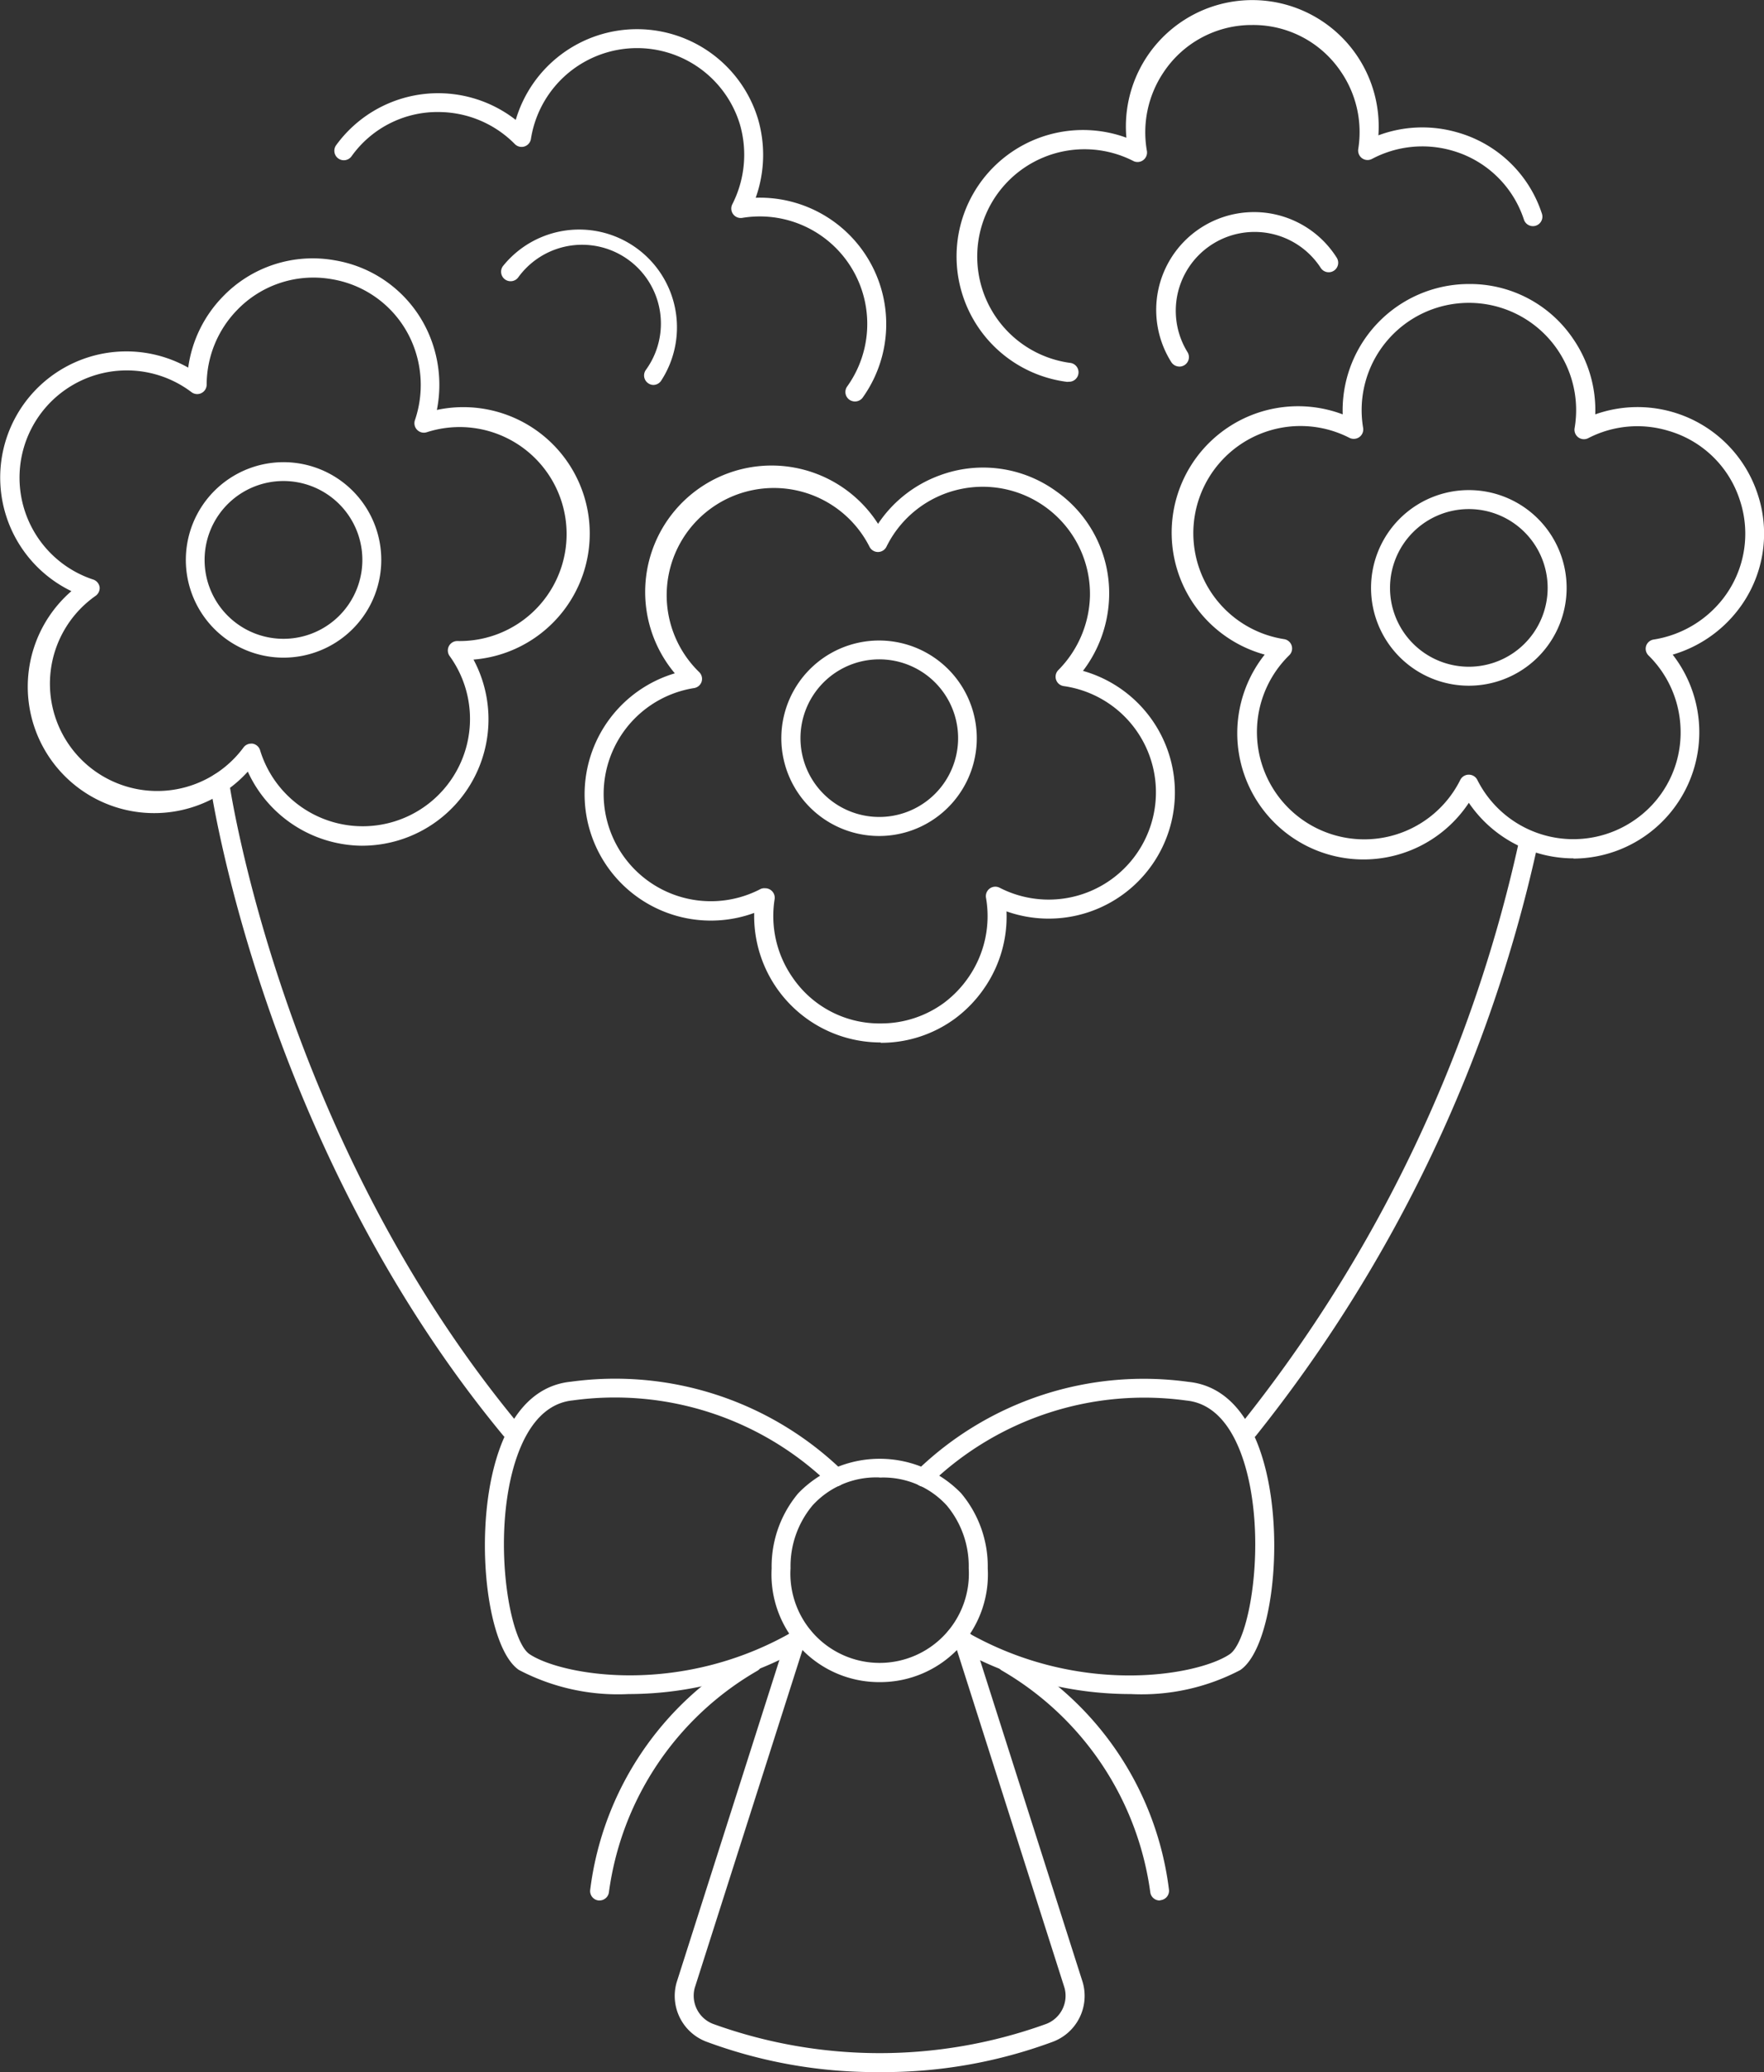 <svg xmlns="http://www.w3.org/2000/svg" width="74.644" height="87.667" viewBox="0 0 74.644 87.667"><rect x="0" y="0" width="74.644" height="87.667" fill="#333333" stroke="none"/><defs><style>.a{fill:#fff;}</style></defs><g transform="translate(-0.015 0.971)"><path class="a" d="M133.875,210.168a.4.4,0,0,1-.308-.144c-10.209-12.338-12.389-27.423-12.408-27.573a.4.4,0,1,1,.8-.11c.021.147,2.174,15.015,12.231,27.169a.4.4,0,0,1-.31.658Z" transform="translate(-112.253 -150.254)"/><path class="a" d="M214.569,299.9A4.556,4.556,0,0,1,210,295.09a4.814,4.814,0,0,1,1.129-3.183,4.8,4.8,0,0,1,6.887,0,4.814,4.814,0,0,1,1.129,3.183A4.557,4.557,0,0,1,214.569,299.9Zm0-8.658a3.629,3.629,0,0,0-2.838,1.182,4.012,4.012,0,0,0-.931,2.656,3.777,3.777,0,1,0,7.54,0,4.012,4.012,0,0,0-.931-2.656A3.632,3.632,0,0,0,214.569,291.247Z" transform="translate(-177.333 -229.704)"/><path class="a" d="M170.718,291.234a9.009,9.009,0,0,1-4.635-1.019c-1.311-.888-1.872-5.349-1.07-8.524.57-2.247,1.7-3.517,3.268-3.672a13.831,13.831,0,0,1,11.471,3.744.4.4,0,1,1-.564.567,13.047,13.047,0,0,0-10.827-3.52c-1.519.152-2.236,1.755-2.57,3.073-.781,3.095-.1,7.093.736,7.66,1.337.9,6.483,1.859,11.38-1.086a.4.4,0,1,1,.415.687A14.9,14.9,0,0,1,170.718,291.234Z" transform="translate(-144.108 -220.533)"/><path class="a" d="M181.69,331.691h-.048a.4.4,0,0,1-.35-.447,13.336,13.336,0,0,1,6.687-9.971.4.4,0,0,1,.364.714,12.785,12.785,0,0,0-6.259,9.361A.4.4,0,0,1,181.69,331.691Z" transform="translate(-156.303 -252.258)"/><path class="a" d="M241.684,291.245a14.9,14.9,0,0,1-7.609-2.084.4.4,0,0,1,.415-.687c4.9,2.942,10.054,1.985,11.378,1.086.84-.567,1.519-4.566.738-7.66-.334-1.319-1.051-2.921-2.57-3.073a13.047,13.047,0,0,0-10.827,3.52.4.4,0,1,1-.564-.567,13.8,13.8,0,0,1,11.471-3.744c1.57.155,2.7,1.426,3.266,3.672.8,3.175.249,7.636-1.07,8.524A9,9,0,0,1,241.684,291.245Z" transform="translate(-193.819 -220.544)"/><path class="a" d="M252.519,331.606a.4.4,0,0,1-.4-.356,12.849,12.849,0,0,0-6.259-9.361.4.4,0,1,1,.364-.714,13.322,13.322,0,0,1,6.687,9.971.4.4,0,0,1-.35.447Z" transform="translate(-203.431 -252.172)"/><path class="a" d="M203.342,336.4a20.594,20.594,0,0,1-7.286-1.27,2.07,2.07,0,0,1-1.305-2.522l4.646-14.574a.4.4,0,0,1,.765.243l-4.646,14.566a1.278,1.278,0,0,0,.824,1.535,20.718,20.718,0,0,0,14.007,0,1.276,1.276,0,0,0,.818-1.543l-4.638-14.558a.4.4,0,0,1,.765-.243l4.643,14.566a2.073,2.073,0,0,1-1.3,2.53,20.613,20.613,0,0,1-7.291,1.27Z" transform="translate(-166.105 -249.705)"/><path class="a" d="M290.275,128.921a5.368,5.368,0,0,1-4.437-2.351A5.342,5.342,0,1,1,277.2,120.3a5.349,5.349,0,1,1,3.3-10.164,5.349,5.349,0,0,1,5.349-5.515,5.264,5.264,0,0,1,4.408,2.327,5.323,5.323,0,0,1,.931,3.188,5.349,5.349,0,0,1,6.874,3.381h0a5.277,5.277,0,0,1-.848,4.913,5.416,5.416,0,0,1-2.75,1.872,5.346,5.346,0,0,1-4.2,8.628Zm-4.437-3.541h0a.4.4,0,0,1,.358.219,4.547,4.547,0,0,0,6.729,1.648,4.485,4.485,0,0,0,1.872-3.8,4.547,4.547,0,0,0-1.356-3.111.4.4,0,0,1-.1-.407.4.4,0,0,1,.321-.267,4.63,4.63,0,0,0,2.923-1.717,4.483,4.483,0,0,0,.722-4.175h0a4.48,4.48,0,0,0-3.038-2.942,4.525,4.525,0,0,0-3.375.313.4.4,0,0,1-.58-.423,4.538,4.538,0,1,0-8.949-.011.4.4,0,0,1-.16.39.409.409,0,0,1-.42.032,4.535,4.535,0,1,0-2.768,8.516.4.4,0,0,1,.222.682,4.541,4.541,0,1,0,7.24,5.269A.4.4,0,0,1,285.838,125.38Z" transform="translate(-223.669 -93.576)"/><path class="a" d="M308.978,145.505a4.138,4.138,0,1,1,4.138-4.138A4.138,4.138,0,0,1,308.978,145.505Zm0-7.473a3.335,3.335,0,1,0,3.335,3.335,3.335,3.335,0,0,0-3.335-3.335Z" transform="translate(-246.809 -117.465)"/><path class="a" d="M243.984,75.854h-.056a5.349,5.349,0,1,1,2.519-10.329,5.349,5.349,0,1,1,10.664-.1,5.317,5.317,0,0,1,3.319-.131,5.261,5.261,0,0,1,3.6,3.445.4.4,0,0,1-.76.254,4.485,4.485,0,0,0-3.062-2.929,4.547,4.547,0,0,0-3.367.358.4.4,0,0,1-.42-.027.406.406,0,0,1-.163-.388,4.528,4.528,0,0,0-.754-3.306,4.469,4.469,0,0,0-3.72-1.944h-.043a4.477,4.477,0,0,0-3.726,2.009,4.547,4.547,0,0,0-.7,3.317.4.4,0,0,1-.155.39.4.4,0,0,1-.42.037,4.54,4.54,0,1,0-2.691,8.54.4.4,0,1,1-.056.8Z" transform="translate(-198.769 -60.67)"/><path class="a" d="M271.827,99.783a.407.407,0,0,1-.34-.187,4.138,4.138,0,1,1,7-4.418.4.4,0,0,1-.679.428,3.335,3.335,0,0,0-5.638,3.563.4.4,0,0,1-.126.554.412.412,0,0,1-.214.062Z" transform="translate(-221.908 -85.246)"/><path class="a" d="M162.864,80.068a.412.412,0,0,1-.235-.078.4.4,0,0,1-.088-.559A4.547,4.547,0,0,0,158.1,72.3a.4.4,0,0,1-.42-.578A4.616,4.616,0,0,0,158,68.343a4.547,4.547,0,0,0-8.842.612.4.4,0,0,1-.682.222,4.547,4.547,0,0,0-3.111-1.353,4.467,4.467,0,0,0-3.8,1.872.4.4,0,1,1-.65-.471,5.336,5.336,0,0,1,7.6-1.07,5.349,5.349,0,0,1,10.254-.029,5.405,5.405,0,0,1-.1,3.322,5.349,5.349,0,0,1,4.52,8.465A.407.407,0,0,1,162.864,80.068Z" transform="translate(-126.676 -64.053)"/><path class="a" d="M173.66,102.581a.393.393,0,0,1-.235-.078.4.4,0,0,1-.088-.559,3.335,3.335,0,0,0-5.4-3.916.4.4,0,1,1-.65-.473,4.138,4.138,0,0,1,6.687,4.86.4.4,0,0,1-.316.166Z" transform="translate(-145.991 -87.266)"/><path class="a" d="M192.953,157.73a5.349,5.349,0,0,1-5.336-5.48,5.342,5.342,0,1,1-3.359-10.137,5.349,5.349,0,1,1,8.6-6.325,5.328,5.328,0,0,1,2.613-2.051,5.269,5.269,0,0,1,4.937.682h0a5.269,5.269,0,0,1,2.228,4.459,5.416,5.416,0,0,1-1.107,3.132,5.341,5.341,0,1,1-3.236,10.174,5.317,5.317,0,0,1-.907,3.2,5.411,5.411,0,0,1-1.273,1.337,5.282,5.282,0,0,1-3.124,1.024Zm-4.868-6.523a.391.391,0,0,1,.233.075.4.4,0,0,1,.163.388,4.547,4.547,0,0,0,.752,3.3,4.445,4.445,0,0,0,3.758,1.955,4.5,4.5,0,0,0,2.656-.869,4.619,4.619,0,0,0,1.07-1.129,4.547,4.547,0,0,0,.709-3.317.4.4,0,0,1,.578-.425,4.539,4.539,0,1,0,2.709-8.532.4.4,0,0,1-.225-.679,4.622,4.622,0,0,0,1.337-3.116,4.539,4.539,0,0,0-8.612-2.1.4.4,0,0,1-.356.222h0a.4.4,0,0,1-.358-.217,4.536,4.536,0,1,0-7.208,5.3.4.4,0,0,1,.1.407.4.4,0,0,1-.318.267,4.537,4.537,0,1,0,2.816,8.5A.388.388,0,0,1,188.086,151.207Z" transform="translate(-155.688 -114.597)"/><path class="a" d="M215.665,169.288a4.135,4.135,0,1,1,2.445-.8h0A4.119,4.119,0,0,1,215.665,169.288Zm0-7.473a3.334,3.334,0,1,0,1.987,6.018h0a3.333,3.333,0,0,0-1.987-6.018Zm2.22,6.342Z" transform="translate(-178.453 -134.89)"/><path class="a" d="M103.265,125.419a5.363,5.363,0,0,1-4.854-3.135,5.349,5.349,0,1,1-7.465-7.636,5.338,5.338,0,1,1,4.943-9.457,5.331,5.331,0,0,1,1.45-2.988,5.277,5.277,0,0,1,4.737-1.554h0a5.28,5.28,0,0,1,3.958,3.033,5.432,5.432,0,0,1,.377,3.3,5.349,5.349,0,1,1,1.551,10.562,5.349,5.349,0,0,1-4.71,7.874ZM98.542,121.1a.283.283,0,0,1,.067,0,.4.4,0,0,1,.318.267,4.54,4.54,0,1,0,8.024-3.974.4.4,0,0,1,.332-.634,4.527,4.527,0,1,0-1.3-8.834.4.4,0,0,1-.5-.511,4.619,4.619,0,0,0-.163-3.389,4.485,4.485,0,0,0-3.362-2.576h0a4.48,4.48,0,0,0-4.012,1.319,4.547,4.547,0,0,0-1.276,3.143.4.4,0,0,1-.642.318,4.538,4.538,0,1,0-4.154,7.93.4.4,0,0,1,.267.324.407.407,0,0,1-.182.372,4.54,4.54,0,1,0,6.261,6.419A.4.4,0,0,1,98.542,121.1Z" transform="translate(-87.91 -90.609)"/><path class="a" d="M121.451,141.08a4.135,4.135,0,1,1,3.67-2.217h0A4.14,4.14,0,0,1,121.451,141.08Zm.013-7.473a3.338,3.338,0,1,0,1.541.382A3.338,3.338,0,0,0,121.464,133.607Zm3.3,5.082Z" transform="translate(-109.444 -114.227)"/><path class="a" d="M284.376,217.381a.4.4,0,0,1-.31-.658A60.021,60.021,0,0,0,295.8,192.151a.4.4,0,1,1,.784.177,60.878,60.878,0,0,1-11.9,24.909A.4.4,0,0,1,284.376,217.381Z" transform="translate(-231.522 -157.467)"/></g></svg>
